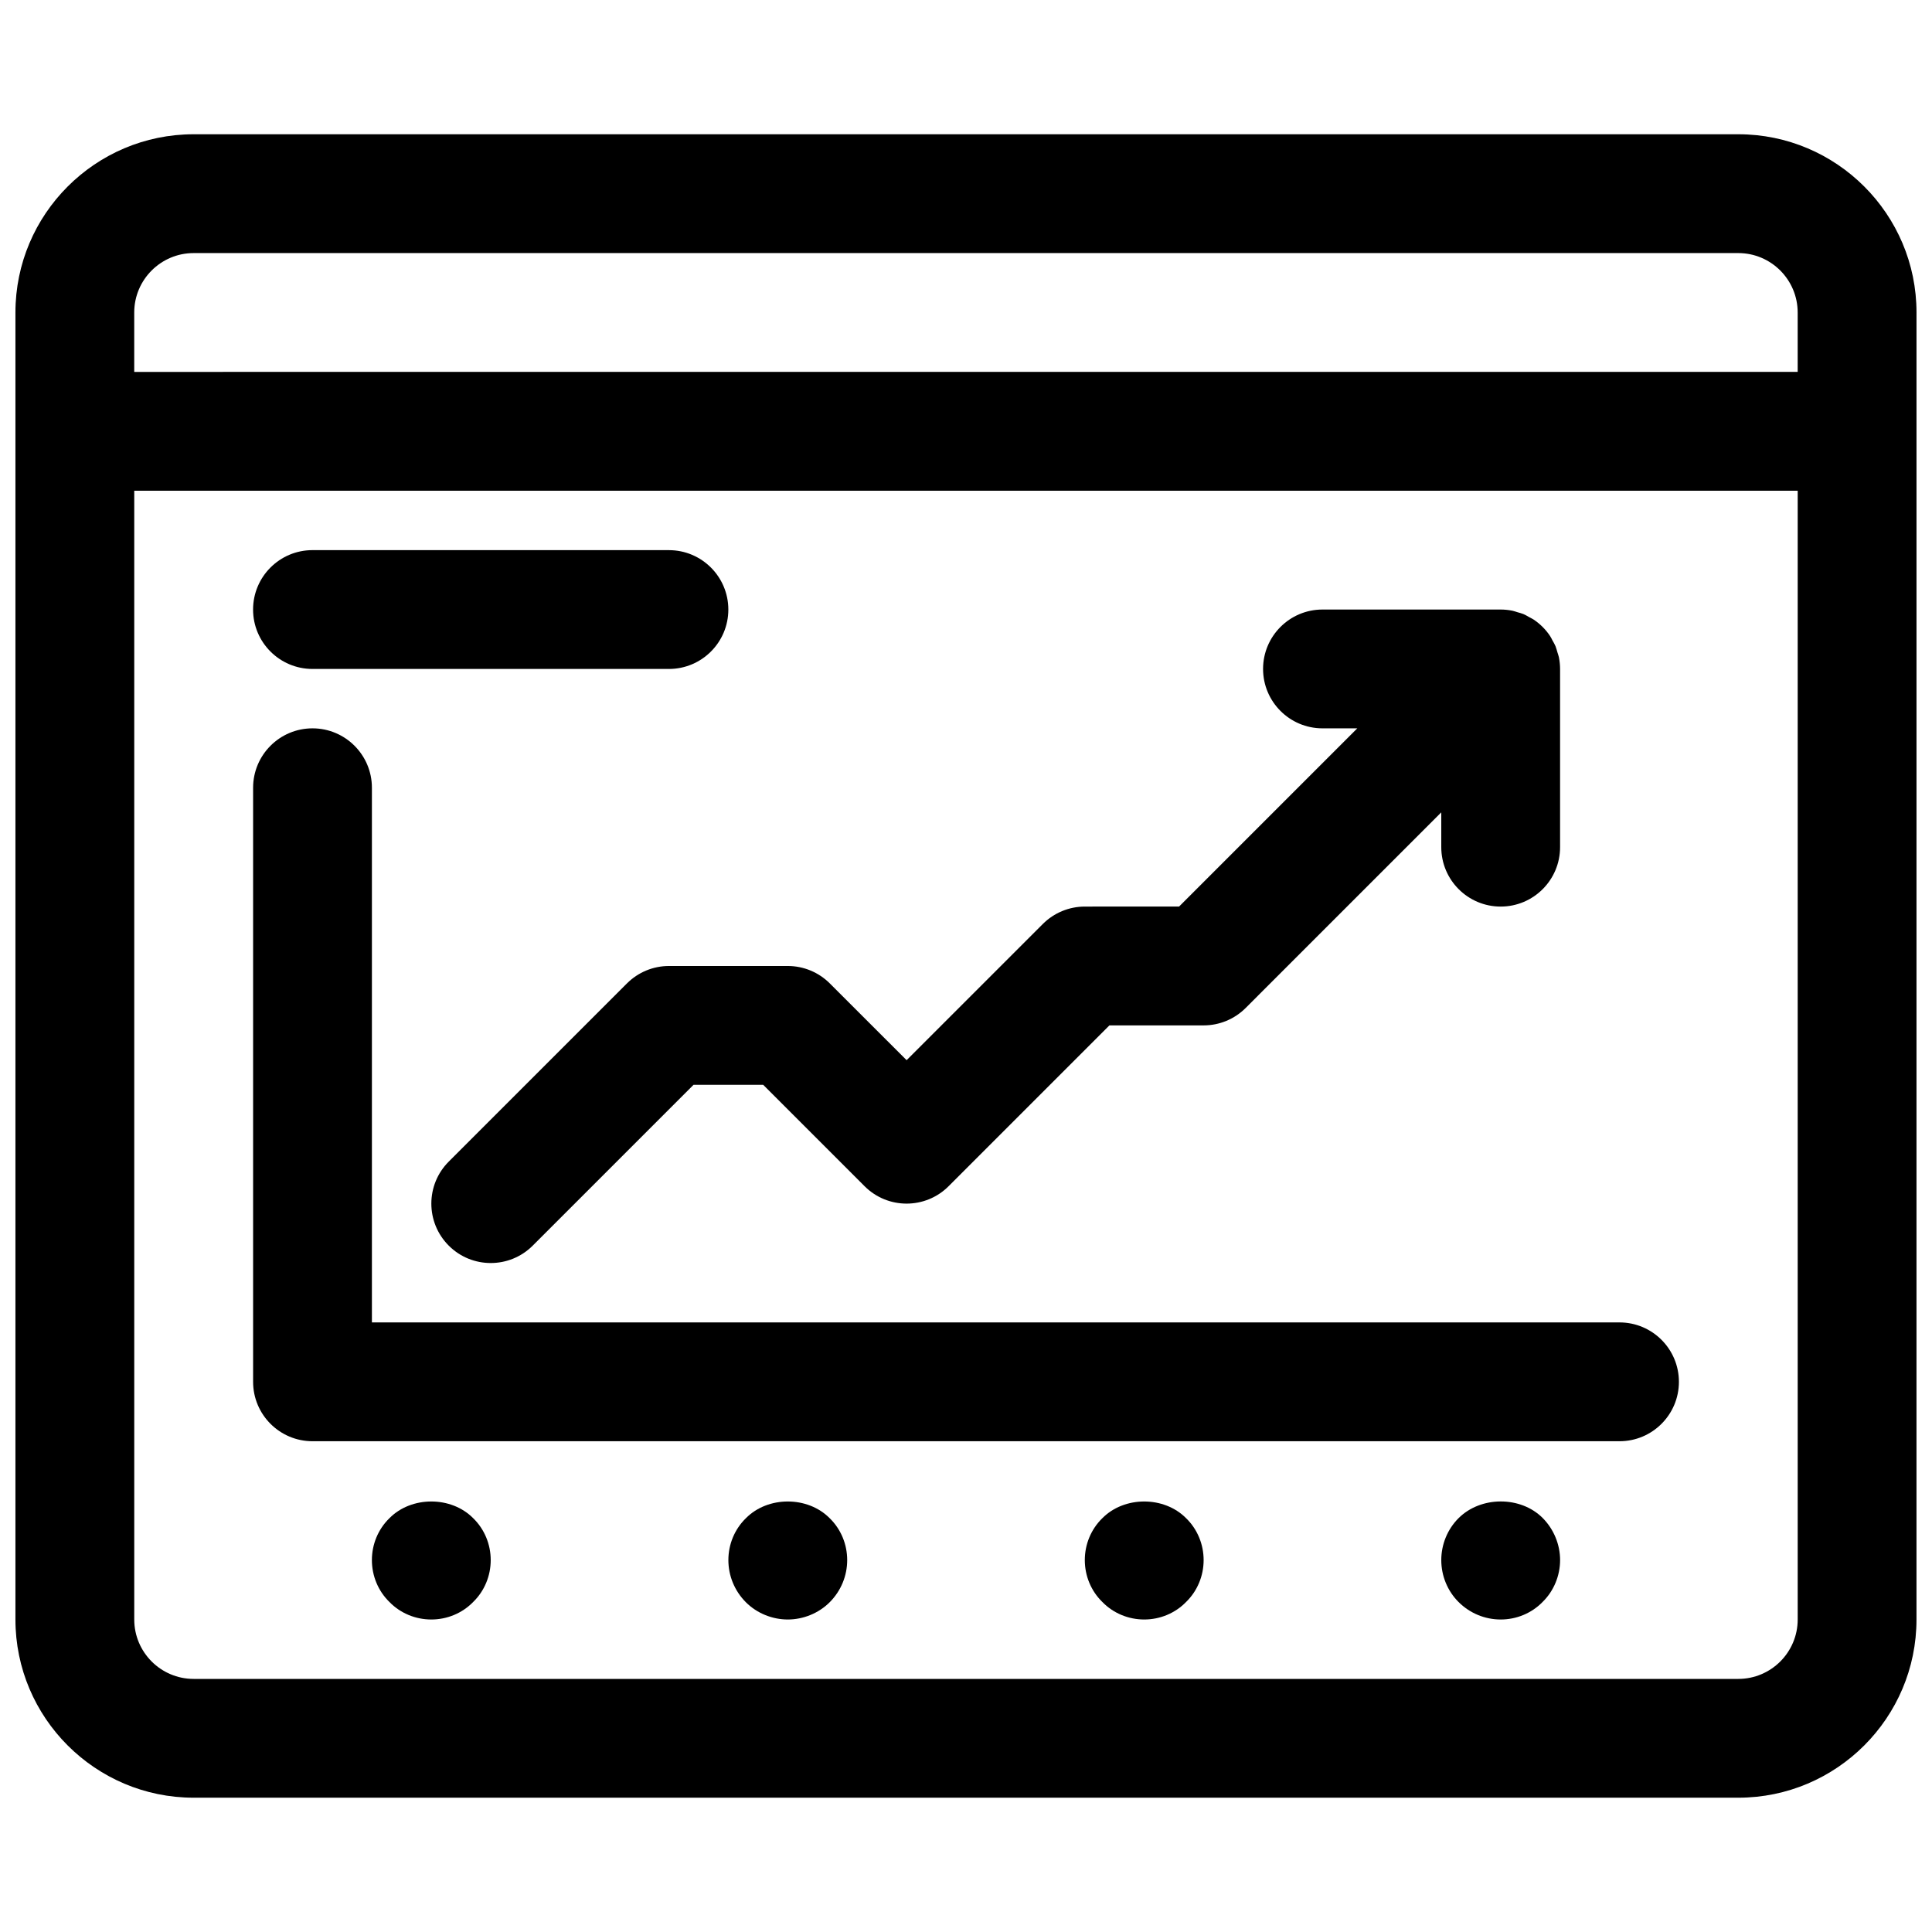 <?xml version="1.0" encoding="UTF-8"?>
<!-- Uploaded to: SVG Repo, www.svgrepo.com, Generator: SVG Repo Mixer Tools -->
<svg width="800px" height="800px" version="1.1" viewBox="144 144 512 512" xmlns="http://www.w3.org/2000/svg">
 <defs>
  <clipPath id="a">
   <path d="m148.09 179h503.81v442h-503.81z"/>
  </clipPath>
 </defs>
 <g clip-path="url(#a)">
  <path d="m604.67 179.58h-409.35c-26.047 0-47.23 21.184-47.23 47.23v346.37c0 26.047 21.184 47.23 47.23 47.23h409.34c26.047 0 47.23-21.184 47.23-47.23l0.004-346.37c0-26.047-21.184-47.23-47.23-47.23zm-409.35 31.488h409.34c8.684 0 15.742 7.062 15.742 15.742v15.742l-440.83 0.004v-15.742c0-8.684 7.062-15.746 15.742-15.746zm409.35 377.86h-409.35c-8.684 0-15.742-7.062-15.742-15.742v-299.14h440.83v299.14c0 8.684-7.059 15.742-15.742 15.742z"/>
 </g>
 <path d="m573.18 494.46h-330.62v-141.7c0-8.691-7.055-15.742-15.742-15.742-8.691 0-15.742 7.055-15.742 15.742v157.44c0 8.691 7.055 15.742 15.742 15.742h346.37c8.691 0 15.742-7.055 15.742-15.742 0-8.691-7.051-15.746-15.742-15.746z"/>
 <path d="m247.2 546.34c-2.992 2.914-4.644 6.926-4.644 11.098s1.652 8.188 4.644 11.098c2.91 2.996 6.926 4.648 11.098 4.648s8.188-1.652 11.098-4.644c2.996-2.914 4.648-6.93 4.648-11.102s-1.652-8.188-4.644-11.098c-5.824-5.906-16.375-5.906-22.199 0z"/>
 <path d="m341.67 546.34c-2.992 2.914-4.644 6.926-4.644 11.098s1.652 8.188 4.644 11.18c2.91 2.914 6.996 4.566 11.098 4.566 4.094 0 8.188-1.652 11.098-4.566 2.992-2.992 4.648-7.008 4.648-11.18s-1.652-8.188-4.644-11.098c-5.828-5.906-16.375-5.906-22.199 0z"/>
 <path d="m436.13 546.34c-2.992 2.914-4.644 6.926-4.644 11.098s1.652 8.188 4.644 11.098c2.91 2.996 6.926 4.648 11.098 4.648s8.188-1.652 11.098-4.644c2.992-2.914 4.648-6.93 4.648-11.102s-1.652-8.188-4.644-11.098c-5.828-5.906-16.375-5.906-22.199 0z"/>
 <path d="m530.52 546.34c-2.91 2.914-4.566 6.926-4.566 11.098s1.652 8.188 4.566 11.098c2.992 2.996 7.008 4.648 11.18 4.648 4.172 0 8.188-1.652 11.098-4.644 2.992-2.914 4.644-7.008 4.644-11.102s-1.652-8.188-4.644-11.18c-5.824-5.824-16.371-5.824-22.277 0.082z"/>
 <path d="m310.15 404.61-47.23 47.23c-6.148 6.148-6.148 16.113 0 22.262 3.074 3.078 7.098 4.613 11.129 4.613s8.055-1.535 11.133-4.613l42.617-42.617h18.453l26.875 26.875c6.148 6.148 16.113 6.148 22.262 0l42.617-42.621h24.973c4.172 0 8.18-1.66 11.133-4.613l51.84-51.844v9.227c0 8.691 7.055 15.742 15.742 15.742 8.691 0 15.742-7.055 15.742-15.742v-47.23c0-1.031-0.109-2.062-0.309-3.086-0.094-0.473-0.27-0.898-0.402-1.348-0.164-0.535-0.285-1.07-0.496-1.59-0.211-0.527-0.512-1.008-0.797-1.512-0.211-0.402-0.395-0.82-0.652-1.195-1.148-1.73-2.637-3.211-4.367-4.367-0.371-0.25-0.781-0.418-1.164-0.637-0.504-0.285-1-0.59-1.535-0.812-0.512-0.211-1.047-0.332-1.574-0.488-0.457-0.133-0.891-0.316-1.363-0.402-1.008-0.199-2.047-0.309-3.078-0.309h-47.23c-8.691 0-15.742 7.055-15.742 15.742 0 8.691 7.055 15.742 15.742 15.742h9.227l-47.23 47.23-24.973 0.004c-4.172 0-8.18 1.66-11.133 4.613l-36.102 36.094-20.355-20.348c-2.953-2.953-6.961-4.613-11.133-4.613h-31.488c-4.172 0-8.18 1.66-11.129 4.613z"/>
 <path d="m226.81 321.28h94.465c8.691 0 15.742-7.055 15.742-15.742 0-8.691-7.055-15.742-15.742-15.742l-94.465-0.004c-8.691 0-15.742 7.055-15.742 15.742 0 8.695 7.055 15.746 15.742 15.746z"/>
</svg>